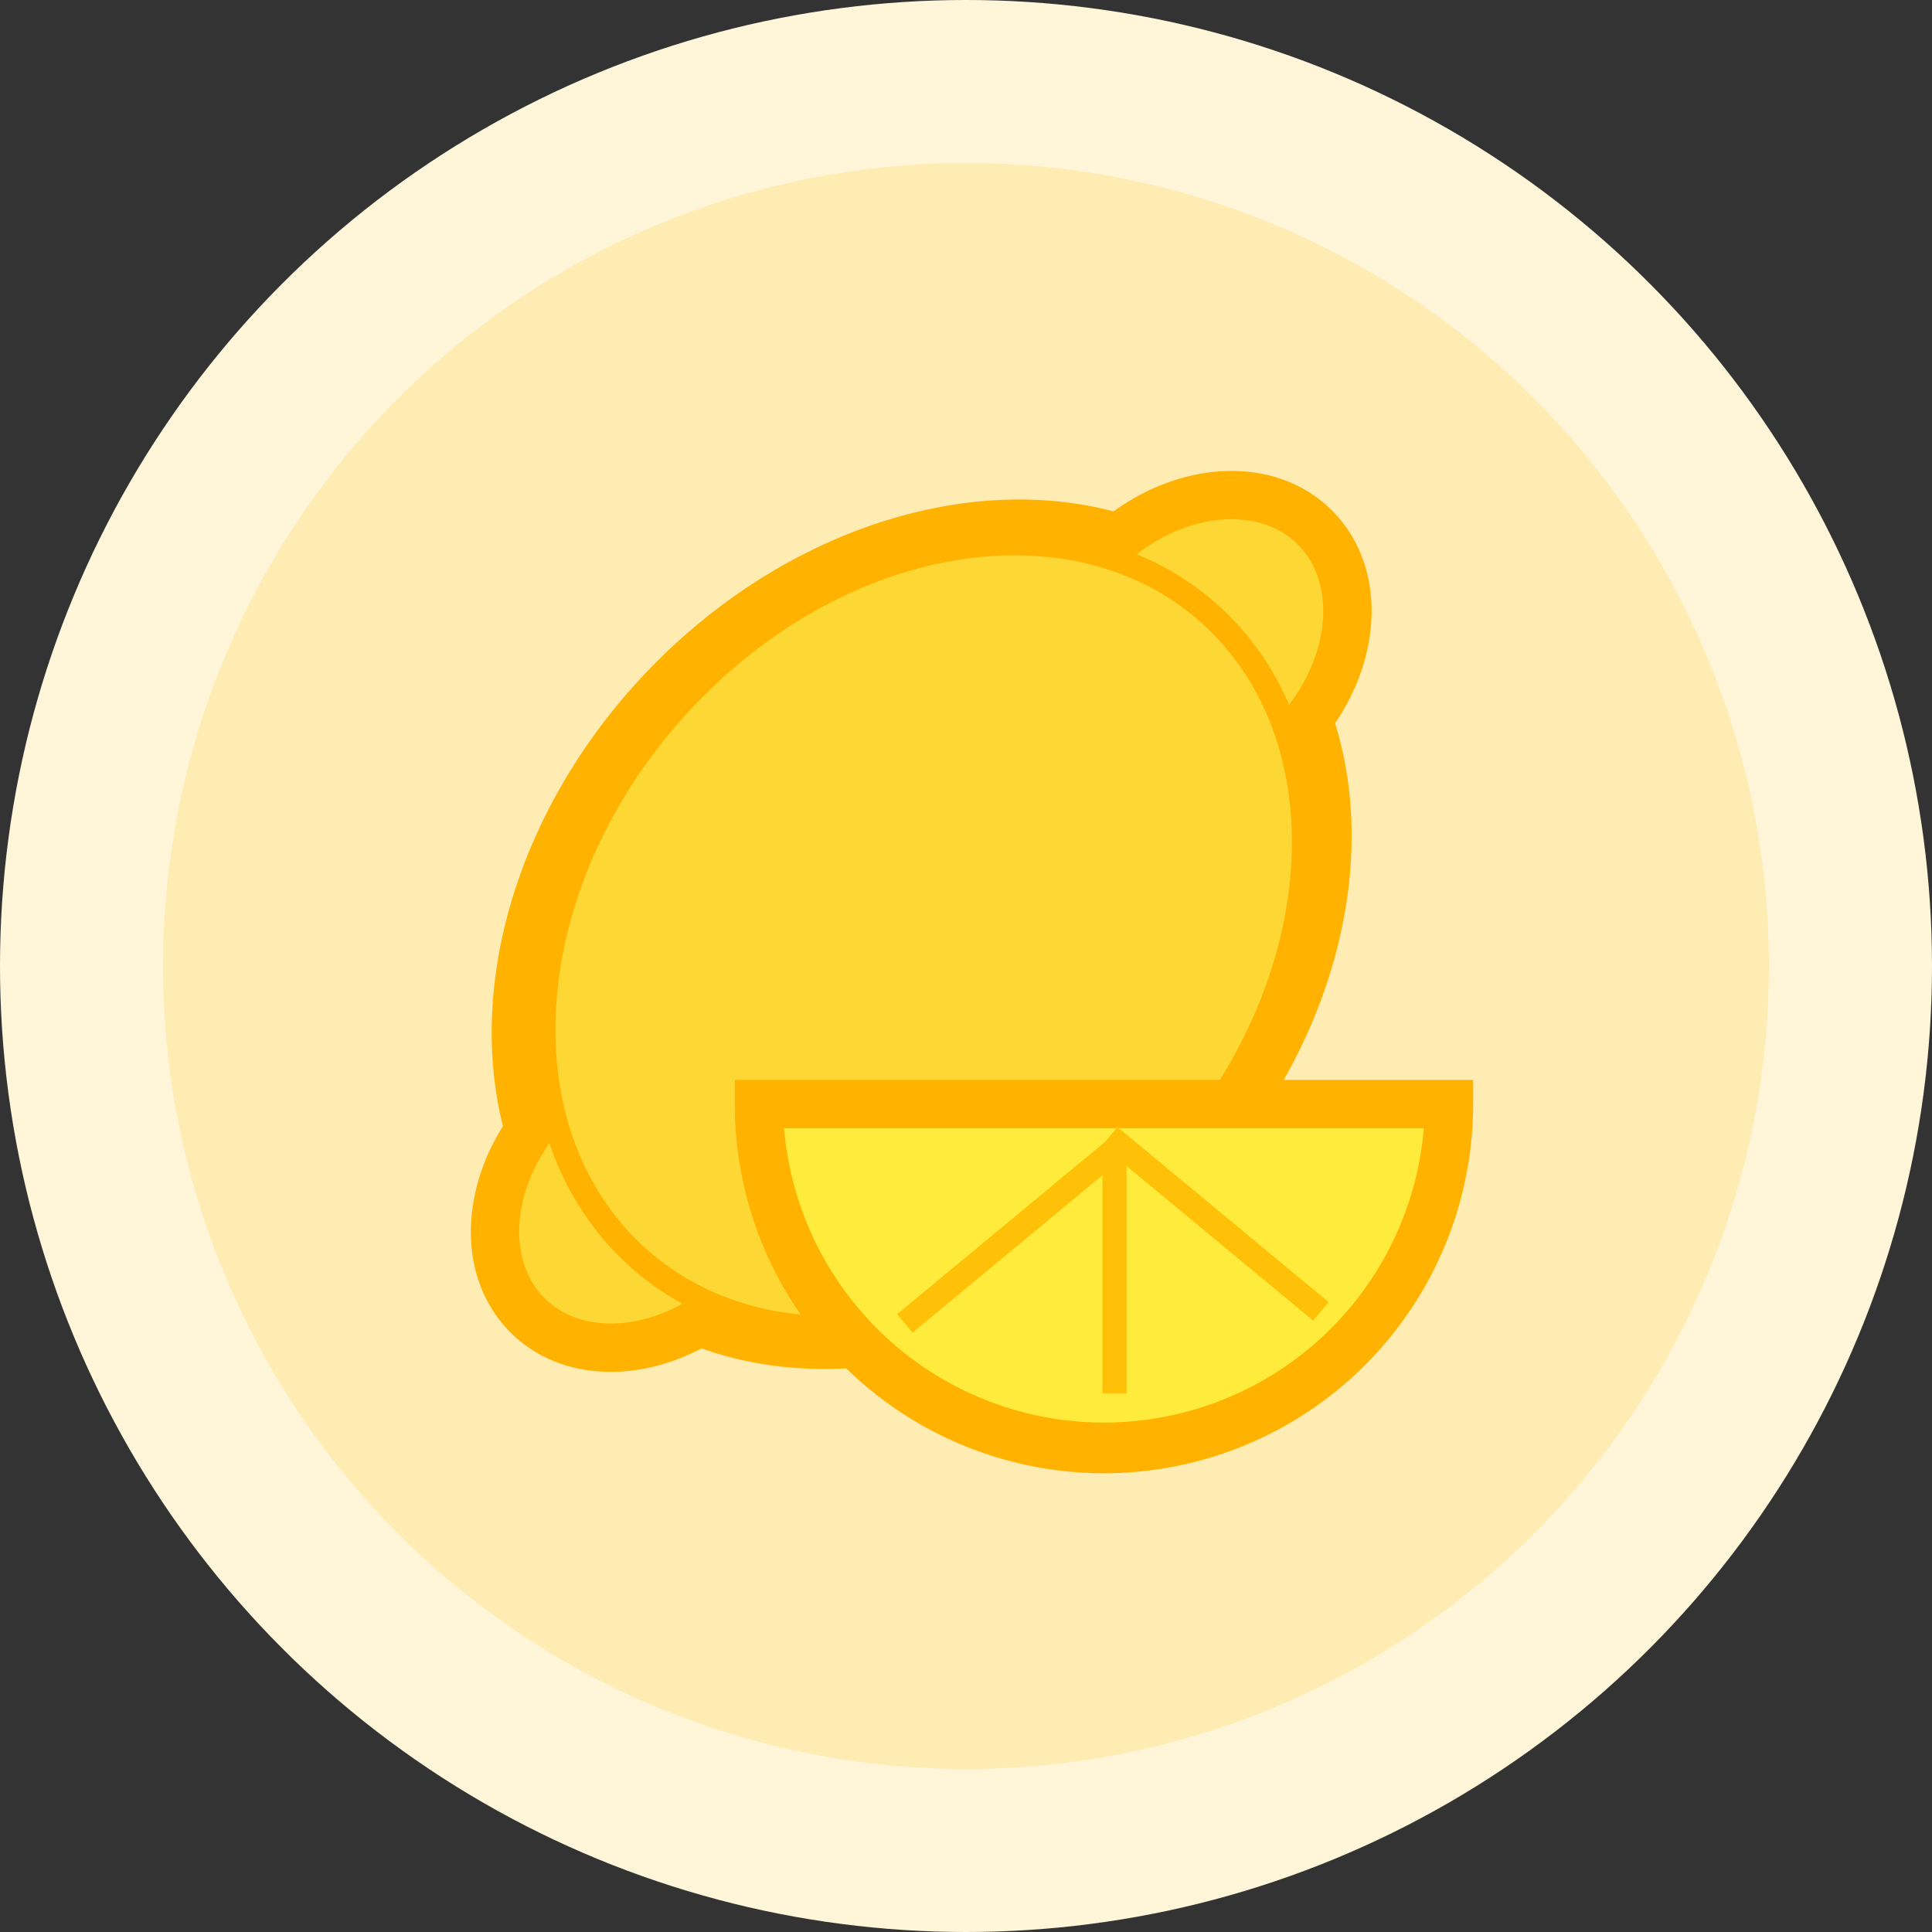 <svg xmlns="http://www.w3.org/2000/svg" width="96" height="96"><rect width="100%" height="100%" fill="#333333" stroke="none"/><g fill="none" fill-rule="evenodd"><circle cx="48" cy="48" r="48" fill="#FFF6DA"/><circle cx="48" cy="48" r="39.9" fill="#FFECB3"/><path fill="#FDD835" d="M65.34 26.21c2.3 2.31 2.09 6.35-.33 9.53 2.07 5.88.73 13.3-3.71 19.61L43.28 66.68c-3 .36-5.93.03-8.52-1-2.99 1.78-6.48 1.75-8.55-.33-2.22-2.22-2.1-6.06.08-9.18-1.97-6.93.54-15.73 7.07-22.33 6.57-6.65 15.34-9.19 22.22-7.11 3.21-2.6 7.4-2.88 9.76-.52z"/><path fill="#FFB300" fill-rule="nonzero" d="M62.28 56.04l-.14.2-18.45 11.6-.27.04c-3.02.35-5.94.06-8.56-.88-3.37 1.77-7.16 1.55-9.5-.8-2.53-2.53-2.57-6.73-.37-10.24-1.86-7.43 1-16.37 7.52-22.96 6.55-6.63 15.45-9.52 22.82-7.59 3.6-2.6 8.17-2.74 10.86-.04 2.62 2.62 2.57 7 .15 10.57 1.93 6.2.42 13.74-4.06 20.1zm1.6-19.9l-.22-.61.4-.52c2.1-2.77 2.24-6.14.43-7.95-1.86-1.86-5.35-1.66-8.16.6l-.5.4-.6-.18c-6.58-1.99-14.88.6-21.02 6.8-6.1 6.17-8.66 14.5-6.77 21.16l.16.55-.33.46c-1.9 2.73-1.95 5.91-.21 7.65 1.6 1.62 4.48 1.7 7.1.14l.5-.3.55.22a16.1 16.1 0 0 0 7.66.96l17.58-11.06c4.1-5.92 5.36-12.85 3.43-18.32z"/><path fill="#FFB300" fill-rule="nonzero" d="M43.47 65.27c-4.73.57-9.03-.77-12.01-3.84-6.19-6.4-4.8-18.28 3.21-26.55 8-8.25 19.5-9.69 25.67-3.31 5.3 5.47 5.1 15.13-.4 23.12a.6.6 0 1 0 .98.68c5.82-8.42 6.03-18.71.29-24.64-6.7-6.91-18.97-5.38-27.4 3.32-8.42 8.7-9.9 21.3-3.21 28.21 3.25 3.36 7.92 4.81 13.01 4.2a.6.6 0 1 0-.14-1.2z"/><path fill="#FFB300" fill-rule="nonzero" d="M73.2 53.66v1.2a18.34 18.34 0 0 1-36.69 0v-1.2h36.7z"/><path fill="#FFEB3B" fill-rule="nonzero" d="M38.96 56.06a15.95 15.95 0 0 0 31.79 0H38.96z"/><path fill="#FFC107" fill-rule="nonzero" d="M54.78 58.4l-9.44 7.82-.76-.92 10.34-8.57.6-.73 10.5 8.7-.77.92-9.27-7.68v11.3h-1.2z"/></g></svg>